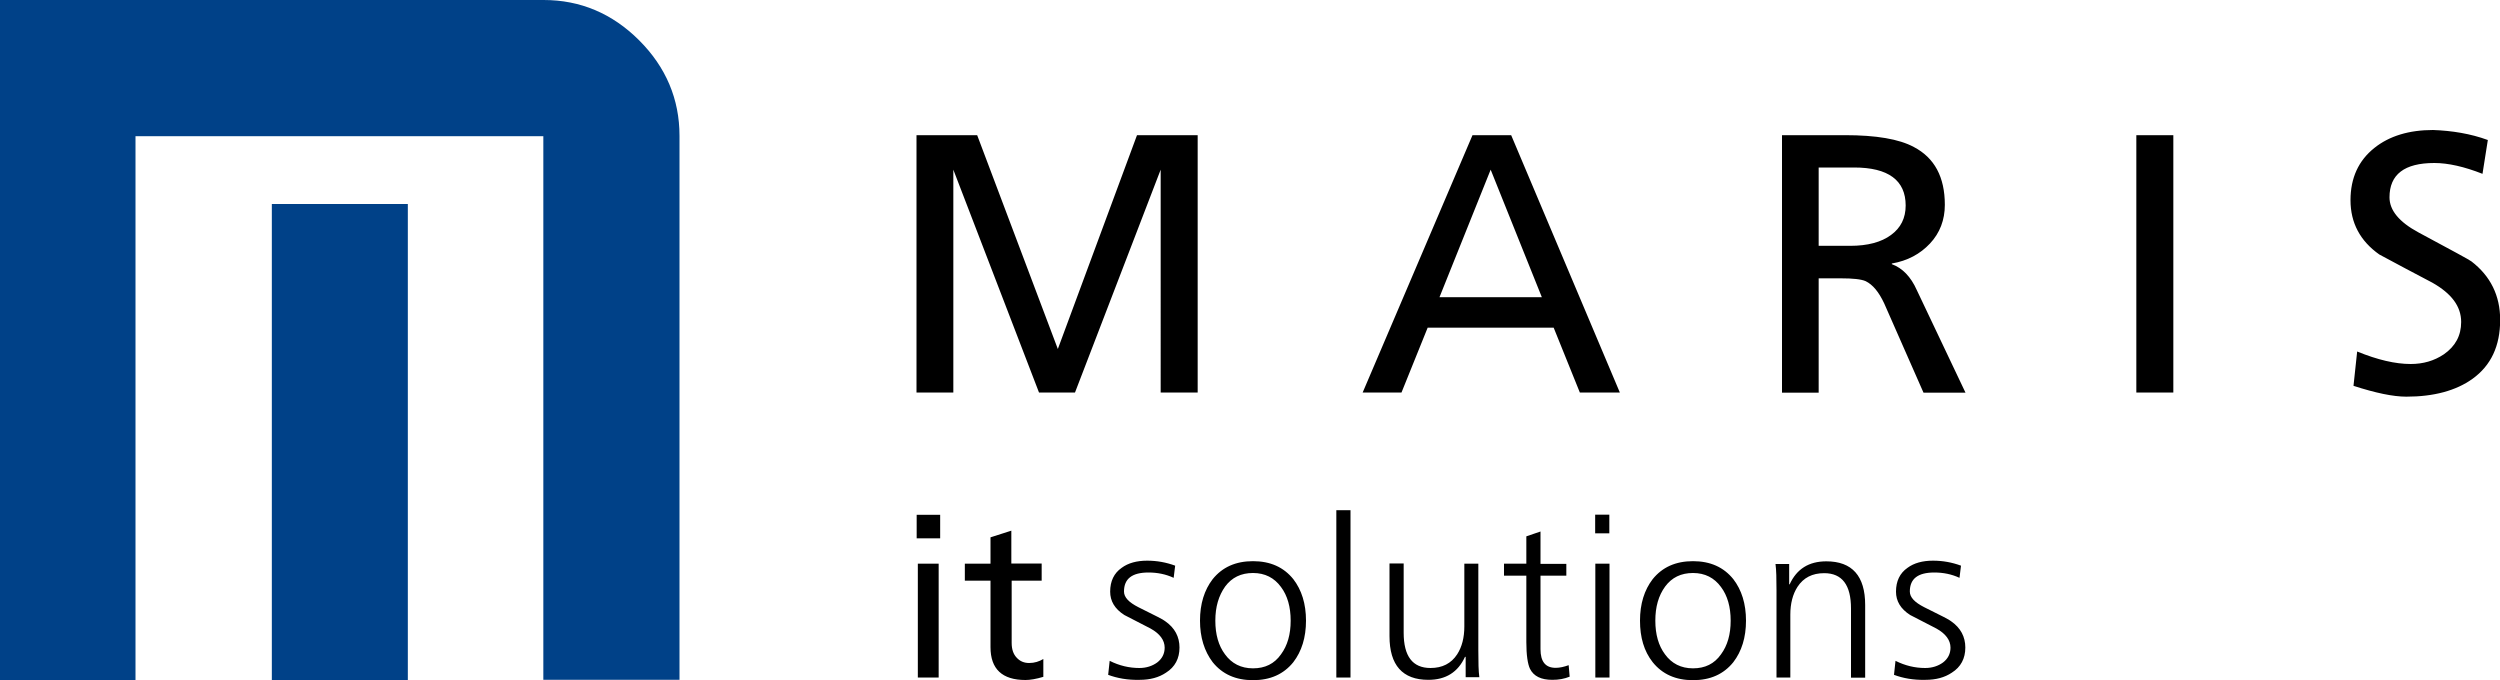 <?xml version="1.0" encoding="utf-8"?>
<!-- Generator: Adobe Illustrator 28.1.0, SVG Export Plug-In . SVG Version: 6.00 Build 0)  -->
<svg version="1.1" id="Ebene_1" xmlns="http://www.w3.org/2000/svg" xmlns:xlink="http://www.w3.org/1999/xlink" x="0px" y="0px"
	 viewBox="0 0 1500 408.1" style="enable-background:new 0 0 1500 408.1;" xml:space="preserve">
<style type="text/css">
	.st0{fill:#004188;}
</style>
<path d="M564.1,308.8V323H550v-14.1H564.1z M550.7,406.5v-68.3h12.5v68.3H550.7z M625,338.2v10.2h-18v37.3c0,3.9,1,6.8,3,8.9
	c2,2.2,4.5,3.2,7.5,3.2c3.2,0,6-0.9,8.5-2.4v10.7c-4.3,1.3-7.9,1.9-10.7,1.9c-14,0-21-6.6-21-19.7v-39.9h-15.4v-10.2h15.4v-15.8
	l12.5-4v19.7H625V338.2z M664.9,404.9l0.9-8.4c5.8,2.9,11.7,4.3,17.8,4.3c4.2,0,7.8-1.2,10.7-3.3c2.9-2.2,4.5-5.2,4.5-8.9
	c0-4.5-2.9-8.4-8.5-11.5c-5.2-2.7-10.4-5.3-15.7-8.1c-5.8-3.7-8.5-8.4-8.5-14c0-6.3,2.3-11.1,6.9-14.3c3.9-2.9,9.1-4.3,15.3-4.3
	c5.8,0,11.4,1,16.8,3l-0.9,7.3c-4.7-2.2-9.8-3.2-15.1-3.2c-9.8,0-14.7,3.7-14.7,11.4c0,3.5,2.9,6.5,8.6,9.4
	c9.9,4.9,15.3,7.6,16.1,8.4c5.8,4,8.6,9.4,8.6,15.8c0,6.6-2.7,11.7-8.1,15.1c-4.3,2.9-9.6,4.3-15.8,4.3
	C676.7,408.1,670.2,406.9,664.9,404.9z M720,372.4c0-10.1,2.6-18.4,7.6-24.9c5.8-7.2,13.8-10.8,24.2-10.8c10.4,0,18.4,3.6,24.2,10.8
	c5,6.5,7.6,14.8,7.6,24.9c0,10.1-2.6,18.4-7.6,24.9c-5.8,7.2-13.8,10.8-24.2,10.8c-10.4,0-18.4-3.6-24.2-10.8
	C722.6,390.7,720,382.4,720,372.4z M729.2,372.4c0,8.2,1.9,15,5.8,20.2c4,5.5,9.6,8.4,16.8,8.4c7.2,0,12.8-2.7,16.8-8.4
	c3.9-5.3,5.8-12,5.8-20.2c0-8.2-1.9-15-5.8-20.2c-4-5.5-9.6-8.4-16.8-8.4c-7.2,0-12.7,2.7-16.7,8.1
	C731.2,357.4,729.2,364.1,729.2,372.4z M801.8,406.5V306.1h8.5v100.4H801.8z M887,338.2v52.1c0,7.1,0.1,12.4,0.6,16h-8.2v-12.2H879
	c-4.2,9.2-11.5,13.8-22,13.8c-15.5,0-23.3-8.8-23.3-26.2v-43.6h8.5v41.5c0,14.1,5.3,21.2,16.1,21.2c7.1,0,12.4-2.7,16-8.2
	c2.9-4.5,4.3-10.1,4.3-16.7v-37.7h8.3V338.2z M939.8,338.2v7.2h-15.5v44.1c0,7.5,3,11.2,9.1,11.2c2.5,0,5-0.6,7.8-1.6l0.6,6.9
	c-3.2,1.3-6.6,1.9-10.4,1.9c-6.8,0-11.2-2.2-13.4-6.6c-1.4-2.9-2.2-8.4-2.2-16v-39.9h-13.4v-7.2h13.4v-16.4l8.5-2.9v19.4h15.5V338.2
	z M965.6,308.8v11.2h-8.5v-11.2H965.6z M957.2,406.5v-68.3h8.5v68.3H957.2z M984,372.4c0-10.1,2.6-18.4,7.6-24.9
	c5.8-7.2,13.8-10.8,24.2-10.8c10.4,0,18.4,3.6,24.2,10.8c5,6.5,7.6,14.8,7.6,24.9c0,10.1-2.6,18.4-7.6,24.9
	c-5.8,7.2-13.8,10.8-24.2,10.8c-10.4,0-18.4-3.6-24.2-10.8C986.4,390.7,984,382.4,984,372.4z M993.2,372.4c0,8.2,1.9,15,5.8,20.2
	c4,5.5,9.6,8.4,16.8,8.4c7.2,0,12.8-2.7,16.8-8.4c3.9-5.3,5.8-12,5.8-20.2c0-8.2-1.9-15-5.8-20.2c-4-5.5-9.6-8.4-16.8-8.4
	c-7.2,0-12.7,2.7-16.7,8.1C995.1,357.4,993.2,364.1,993.2,372.4z M1065.9,406.5v-52.1c0-7.1-0.1-12.4-0.6-16h8.2v12.2h0.3
	c4.2-9.2,11.5-13.8,22-13.8c15.5,0,23.3,8.8,23.3,26.2v43.6h-8.5v-41.5c0-14.1-5.3-21.2-16.1-21.2c-7.1,0-12.4,2.7-16,8.2
	c-2.9,4.5-4.3,10.1-4.3,16.7v37.7h-8.4V406.5z M1136.4,404.9l0.9-8.4c5.8,2.9,11.7,4.3,17.8,4.3c4.2,0,7.8-1.2,10.7-3.3
	c2.9-2.2,4.5-5.2,4.5-8.9c0-4.5-2.9-8.4-8.5-11.5c-5.2-2.7-10.4-5.3-15.7-8.1c-5.8-3.7-8.5-8.4-8.5-14c0-6.3,2.3-11.1,6.9-14.3
	c3.9-2.9,9.1-4.3,15.3-4.3c5.8,0,11.4,1,16.8,3l-0.9,7.3c-4.7-2.2-9.8-3.2-15.1-3.2c-9.8,0-14.7,3.7-14.7,11.4
	c0,3.5,2.9,6.5,8.6,9.4c9.9,4.9,15.3,7.6,16.1,8.4c5.8,4,8.6,9.4,8.6,15.8c0,6.6-2.7,11.7-8.1,15.1c-4.3,2.9-9.6,4.3-15.8,4.3
	C1148.1,408.1,1141.7,406.9,1136.4,404.9z"/>
<path d="M549.9,235.5V81.1h36.4l48.4,128.3l47.5-128.3h36.4v154.4h-22.2V101.8L645,235.5h-21.6L572,101.8v133.7H549.9z M817.6,235.5
	l65.9-154.4h23.2l65.2,154.4h-24l-15.7-38.9h-75.6l-15.7,38.9H817.6z M925.1,178.3l-30.7-76.5l-30.7,76.5H925.1z M1069.2,235.5V81.1
	h37.8c18.6,0,32.4,2.3,41.3,7.1c12.4,6.5,18.6,18,18.6,34.7c0,9.1-3,16.9-8.9,23.2c-5.9,6.3-13.5,10.4-22.9,12v0.4
	c6.3,2.3,11.4,7.5,15,15.6l29.2,61.5h-25.2l-23.6-53.6c-3.2-6.8-6.8-11.2-11.1-13.3c-2.7-1.2-7.8-1.7-14.8-1.7h-13.4v68.6H1069.2z
	 M1091.2,100.5v47h18.9c10.5,0,18.7-2.2,24.5-6.5c5.9-4.3,8.8-10.2,8.8-17.7c0-15.1-10.4-22.8-30.9-22.8H1091.2z M1281.8,235.5V81.1
	h22.2v154.4H1281.8z M1492.7,84l-3.2,20.3c-10.9-4.3-20.6-6.5-28.9-6.5c-18,0-26.9,6.9-26.9,20.6c0,7.8,5.8,14.8,17.3,21
	c19.9,10.7,30.5,16.4,31.8,17.4c11.5,8.8,17.3,20.6,17.3,35.1c0,15.7-5.5,27.4-16.6,35.4c-9.9,7.1-23.2,10.7-39.7,10.7
	c-7.9,0-18.4-2.2-31.7-6.5l2.2-20.6c12.2,5,22.9,7.5,32.1,7.5c7.5,0,14.1-1.9,19.9-5.8c6.9-4.8,10.4-11.2,10.4-19.4
	c0-9.4-5.8-17.1-17.3-23.6c-10.7-5.6-21.2-11.2-31.8-16.9c-11.5-8.1-17.3-19-17.3-32.6c0-13.3,4.8-23.8,14.4-31.4
	c8.9-7.1,20.7-10.7,35.1-10.7C1471.2,78.4,1482.3,80.2,1492.7,84z"/>
<path class="st0" d="M0,408.1V0h326.2c22,0,41.2,8.1,57.3,24.2c16.1,16.1,24.2,35.3,24.2,57.3v326.4H326V81.7H81.3v326.4H0z
	 M163.1,408.1V122.4h81.6v285.6H163.1z"/>
</svg>
